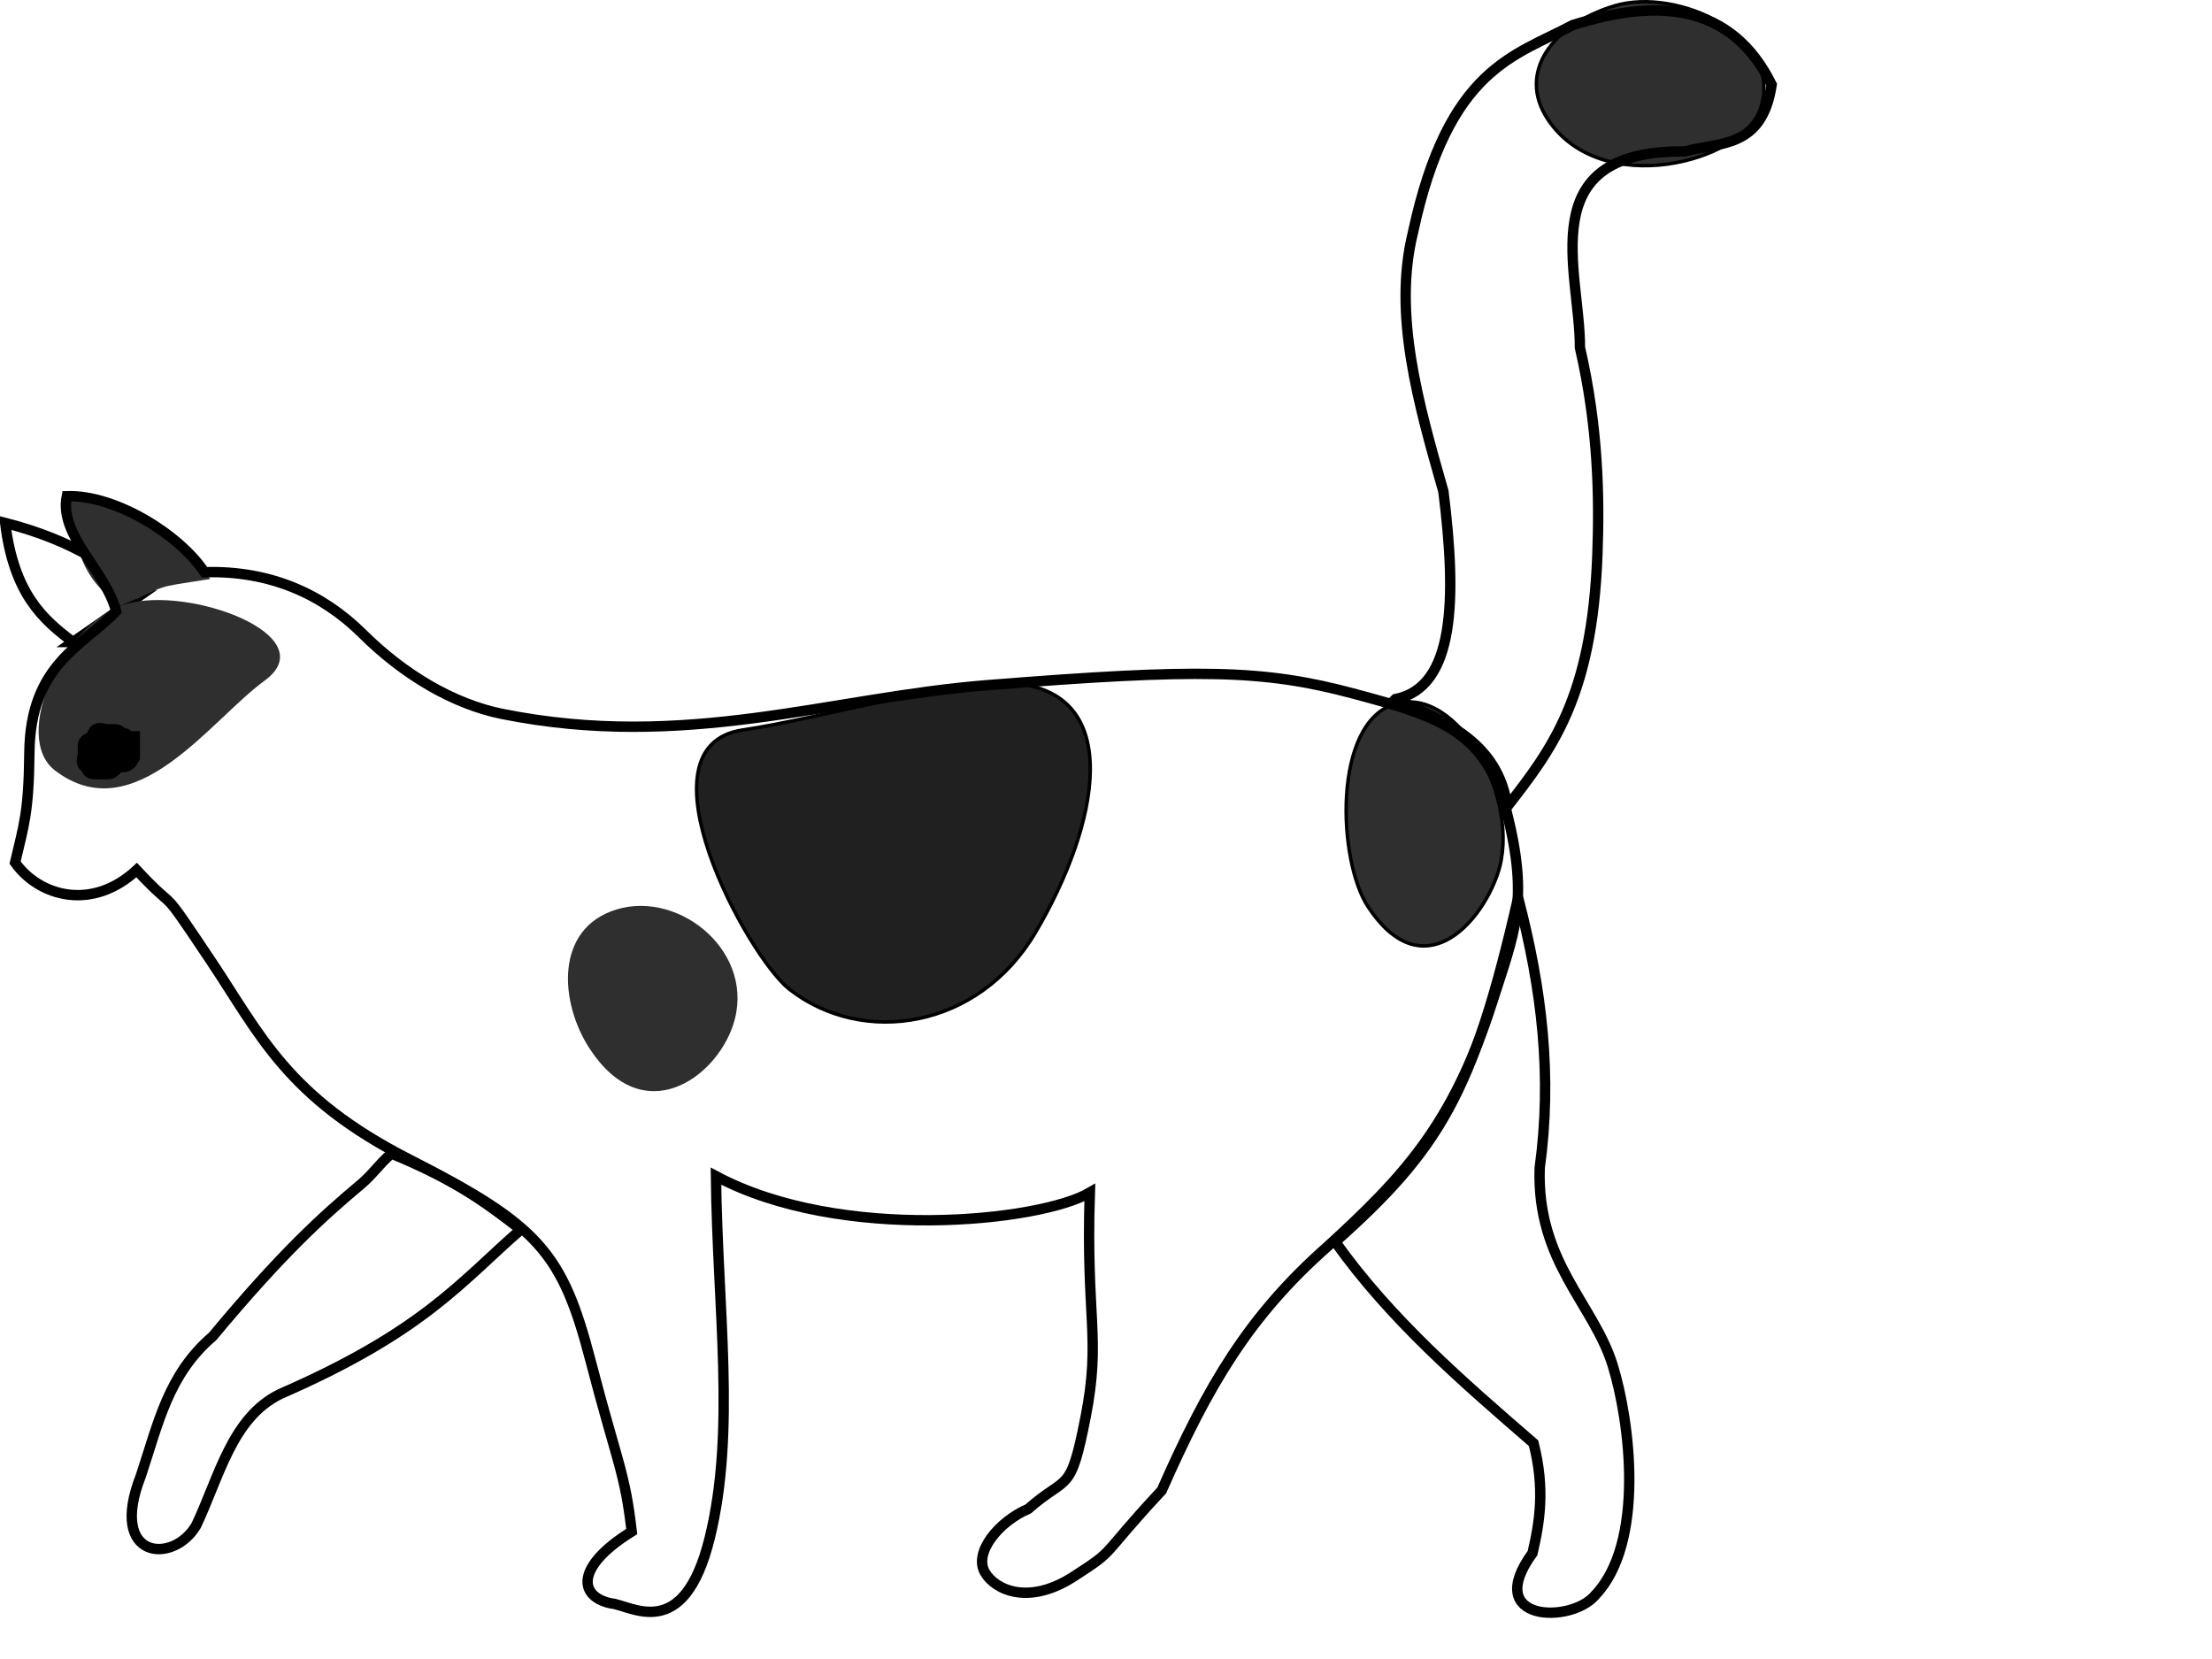 <?xml version="1.0"?><svg width="640" height="480" xmlns="http://www.w3.org/2000/svg">
 <defs>
  <filter id="filter6473">
   <feGaussianBlur id="feGaussianBlur6475" stdDeviation="0.824"/>
  </filter>
  <filter id="filter7470">
   <feGaussianBlur id="feGaussianBlur7472" stdDeviation="0.713"/>
  </filter>
  <filter id="filter8475">
   <feGaussianBlur id="feGaussianBlur8477" stdDeviation="1.717"/>
  </filter>
  <filter id="filter9476">
   <feGaussianBlur id="feGaussianBlur9478" stdDeviation="0.948"/>
  </filter>
  <filter id="filter10497">
   <feGaussianBlur id="feGaussianBlur10499" stdDeviation="0.925"/>
  </filter>
  <filter id="filter14543" height="1.174" y="-0.087" width="1.226" x="-0.113">
   <feGaussianBlur id="feGaussianBlur14545" stdDeviation="0.099"/>
  </filter>
 </defs>
 <g>
  <title>Layer 1</title>
  <g id="layer1"/>
  <g id="layer2">
   <path fill="none" fill-rule="evenodd" stroke="#000000" stroke-width="3" stroke-miterlimit="4" id="path11496" d="m21.114,185.763c-8.719,-6.582 -17.112,-13.899 -19.614,-34.473c20.741,5.359 29.081,12.786 41.01,19.614l-21.397,14.859z"/>
   <path fill="#202020" fill-rule="evenodd" stroke="#000000" stroke-width="1px" filter="url(#filter8475)" id="path3510" d="m292.824,197.733c-16.605,-1.086 -55.981,10.24 -77.904,13.465c-31.767,4.673 1.454,65.642 13.465,75.019c21.301,16.63 54.694,11.486 71.172,-16.35c18.558,-31.351 26.074,-69.988 -6.733,-72.134z"/>
   <path fill="#2f2f2f" fill-rule="evenodd" stroke-width="1px" filter="url(#filter6473)" id="path3512" d="m178.372,263.134c-18.032,5.518 -16.491,27.043 -7.694,40.395c15.387,23.356 36.14,8.611 41.357,-6.732c7.107,-20.901 -15.179,-39.319 -33.662,-33.662z"/>
   <path fill="#2f2f2f" fill-rule="evenodd" stroke="#000000" stroke-width="1px" filter="url(#filter9476)" id="path3514" d="m403.522,203.702c-18.032,5.518 -16.491,45.317 -7.694,58.669c15.387,23.356 32.292,5.725 37.51,-9.618c7.107,-20.901 -11.332,-54.707 -29.815,-49.051z"/>
   <path fill="#2f2f2f" fill-rule="evenodd" stroke="#000000" stroke-width="1px" filter="url(#filter10497)" id="path3516" d="m467,1.727c-18.032,5.518 -28.032,19.349 -19.236,32.701c15.387,23.356 56.337,12.458 61.554,-2.885c7.107,-20.901 -23.835,-35.472 -42.318,-29.815z"/>
   <path fill="#2f2f2f" fill-rule="evenodd" stroke-width="1px" filter="url(#filter7470)" id="path3518" d="m36.121,174.848c-18.032,5.518 -32.916,38.399 -20.197,48.089c23.081,17.585 44.796,-14.472 60.592,-25.968c17.849,-12.99 -21.911,-27.778 -40.395,-22.121z"/>
   <path fill="#2f2f2f" fill-rule="evenodd" stroke-width="1px" id="path3520" d="m19.597,142.656c2.62,12.762 1.643,23.055 15.248,32.56c15.841,-6.459 7.359,-4.764 25.968,-7.694c-9.892,-14.395 -10.229,-15.134 -41.216,-24.866z"/>
   <path fill="none" fill-rule="evenodd" stroke="#000000" stroke-width="3" stroke-miterlimit="4" id="path12467" d="m113.239,333.758c-3.623,3.108 -5.289,5.933 -8.826,8.902c-10.899,9.148 -22.637,19.66 -42.882,43.995c-12.927,11.075 -15.744,25.243 -20.802,40.416c-9.472,24.159 9.372,25.651 16.048,14.264c6.681,-14.121 10.348,-31.257 24.369,-38.039c41.465,-18.061 52.293,-32.515 69.54,-47.548c-10.486,-8.075 -18.843,-14.301 -37.444,-21.991z"/>
   <path fill="none" fill-rule="evenodd" stroke="#000000" stroke-width="3" stroke-miterlimit="4" id="path12469" d="m386.345,359.315c16.018,22.516 36.699,40.369 57.355,58.247c3.336,13.053 1.836,22.652 -0.297,31.798c-14.633,20.045 11.241,20.443 18.128,12.184c14.455,-15.094 10.152,-50.131 5.052,-66.568c-5.516,-17.779 -22.051,-29.921 -21.1,-57.058c3.632,-26.552 0.723,-51.531 -6.241,-78.158c-12.984,56.895 -23.064,72.858 -52.898,99.554z"/>
   <path fill="none" fill-rule="evenodd" stroke="#000000" stroke-width="3" stroke-miterlimit="4" id="path12471" d="m403.749,202.27c14.624,6.53 29.722,12.585 32.361,31.1c12.744,-16.457 24.494,-31.395 26.057,-72.707c0.628,-16.596 0.312,-36.917 -5.043,-60.099c0.085,-22.083 -14.297,-57.161 30.26,-56.737c10.144,-2.718 22.461,-0.781 25.216,-19.333c-11.629,-23.393 -32.547,-25.109 -57.577,-17.231c-16.724,8.961 -36.022,12.324 -46.23,60.099c-5.789,23.481 1.481,49.139 8.826,74.808c3.902,31.25 3.354,56.644 -13.869,60.099z"/>
   <path fill="#2f2f2f" stroke-width="3" stroke-linejoin="round" stroke-miterlimit="4" d="m37.756,216.67a7.132,4.755 0 1 1-14.265,0a7.132,4.755 0 1 114.265,0z" id="path13443"/>
   <path fill="#00ff00" stroke-width="3" stroke-linejoin="round" stroke-miterlimit="4" id="path13449" d="m27.074,211.303c-3.987,2.463 -3.373,5.924 -3.419,10.197c4.213,2.514 6.842,3.427 11.302,0.672c3.859,-2.384 2.725,-4.959 3.026,-9.165c-4.057,-2.833 -6.32,-4.539 -10.909,-1.704z"/>
   <path fill="#000000" stroke-width="3" stroke-linejoin="round" stroke-miterlimit="4" id="path13471" d="m27.113,210.115c-0.938,2.312 -0.951,5.14 0.561,8.244c1.54,3.164 4.056,4.126 6.536,4.844c0.912,-2.333 0.707,-5.139 -0.798,-8.231c-1.534,-3.151 -3.819,-4.103 -6.299,-4.856z"/>
   <path fill="#ffffff" stroke-width="3" stroke-linejoin="round" stroke-miterlimit="4" filter="url(#filter14543)" d="m31.388,214.037a1.051,1.051 0 1 1-2.101,0a1.051,1.051 0 1 12.101,0z" id="path13476"/>
  </g>
  <g id="layer3">
   <path fill="none" fill-rule="evenodd" stroke="#000000" stroke-width="3" stroke-miterlimit="4" id="path10525" d="m39.539,251.737c13.012,13.937 5.383,2.213 21.397,26.152c14.413,21.545 22.055,39.542 57.652,57.652c37.424,19.04 44.155,26.963 52.303,58.247c7.814,30.002 9.888,32.003 11.887,49.331c-16.598,10.3 -15.259,18.889 -5.944,20.802c5.646,0.446 20.951,11.887 28.529,-19.019c7.578,-30.906 2.229,-65.973 1.783,-104.606c36.046,19.236 93.726,13.205 108.173,4.755c-1.189,36.404 3.269,41.902 -1.189,64.785c-4.458,22.883 -5.201,16.642 -16.642,26.746c-8.552,3.669 -15.893,12.665 -12.481,18.425c3.003,5.07 12.629,9.509 25.557,1.189c12.928,-8.32 7.024,-5.062 25.557,-24.963c13.377,-30.257 25.071,-50.413 48.143,-70.728c21.274,-19.543 36.066,-34.702 47.548,-70.728c6.304,-19.78 10.698,-28.826 4.161,-54.681c-5.999,-23.725 -19.875,-27.886 -44.577,-34.473c-25.855,-6.894 -44.582,-7.253 -105.795,-2.377c-45.641,3.635 -87.216,18.964 -140.268,8.321c-14.238,-2.856 -28.584,-11.433 -40.416,-23.18c-11.484,-11.4 -26.671,-18.405 -45.765,-17.831c-7.13,-10.813 -25.79,-22.475 -39.822,-21.991c-2.321,11.421 11.389,21.801 14.265,33.284c-9.496,10.018 -24.827,15.228 -25.092,40.86c-0.182,17.382 -1.571,20.896 -4.139,31.861c6.984,9.824 22.248,14.126 35.175,2.167z"/>
  </g>
  <path d="m26,220c1,0 1,1 2,1c0,0 1,1 2,1c2,0 2.707,-1.293 2,-2c-0.707,-0.707 -1.617,-0.076 -2,-1c-0.541,-1.307 -0.693,-1.541 -2,-1c-0.924,0.383 -1.293,-1.293 -2,-2c-0.707,-0.707 0,0 1,0c1,0 1,1 1,2c0,1 0,1 0,2l1,0" id="svg_1" stroke-width="5" stroke="#000000" fill="none"/>
  <path d="m35,222c0,-1 0,-2 0,-3c0,-1 0,-2 0,-3c0,-1 0,-1 -1,-1c-1,0 -2,0 -3,0c0,0 -1.293,-0.707 -2,0c-0.707,0.707 0,0 1,0c1,0 1,-1 2,-1l0,-1l-1,0" id="svg_2" stroke-width="5" stroke="#000000" fill="none"/>
  <path d="m37,220c0,-1 0,-1 0,-2c0,-1 -0.293,-1.293 -1,-2c-0.707,-0.707 -0.293,-2.293 -1,-3c-0.707,-0.707 -1,-1 -2,-1c0,0 -1,0 -2,0c-1,0 -2.293,-0.707 -3,0c-0.707,0.707 0,2 0,3c0,0 0,1 0,2c0,1 0.707,2.293 0,3c-0.707,0.707 -0.293,1.293 -1,2c-0.707,0.707 -1,-1 -1,-2c0,-1 -0.707,-2.293 0,-3c0.707,-0.707 1.293,-0.293 2,-1c0.707,-0.707 1.293,-0.293 2,-1c0.707,-0.707 0.293,-1.293 1,-2c0.707,-0.707 2.293,-0.707 3,0c0.707,0.707 0.293,1.293 1,2c0.707,0.707 -0.707,2.293 0,3c0.707,0.707 0.293,-2.293 1,-3c0.707,-0.707 1.707,-0.293 1,-1c-0.707,-0.707 -1,-1 -2,-1c-1,0 -2,0 -3,0c-1,0 -2,-1 -3,-1c-1,0 -0.693,1.459 -2,2c-1.848,0.765 -2,1 -2,2c0,0 0,1 0,2c0,1 -0.707,2.293 0,3c0.707,0.707 1,0 1,1c0,1 1,1 2,1c1,0 2,0 3,0c1,0 1.293,-0.293 2,-1c0.707,-0.707 1,-1 2,-1c1,0 2,0 3,-2c0,0 0,-2 0,-3c0,-1 0,-2 0,-2c-1,0 -2.293,0.707 -3,0c-0.707,-0.707 -1,-1 -1,-1c-1,0 -3,0 -4,0c-1,0 -1,1 -2,1l0,0l-2,0" id="svg_3" stroke-width="5" stroke="#000000" fill="none"/>
 </g>
</svg>